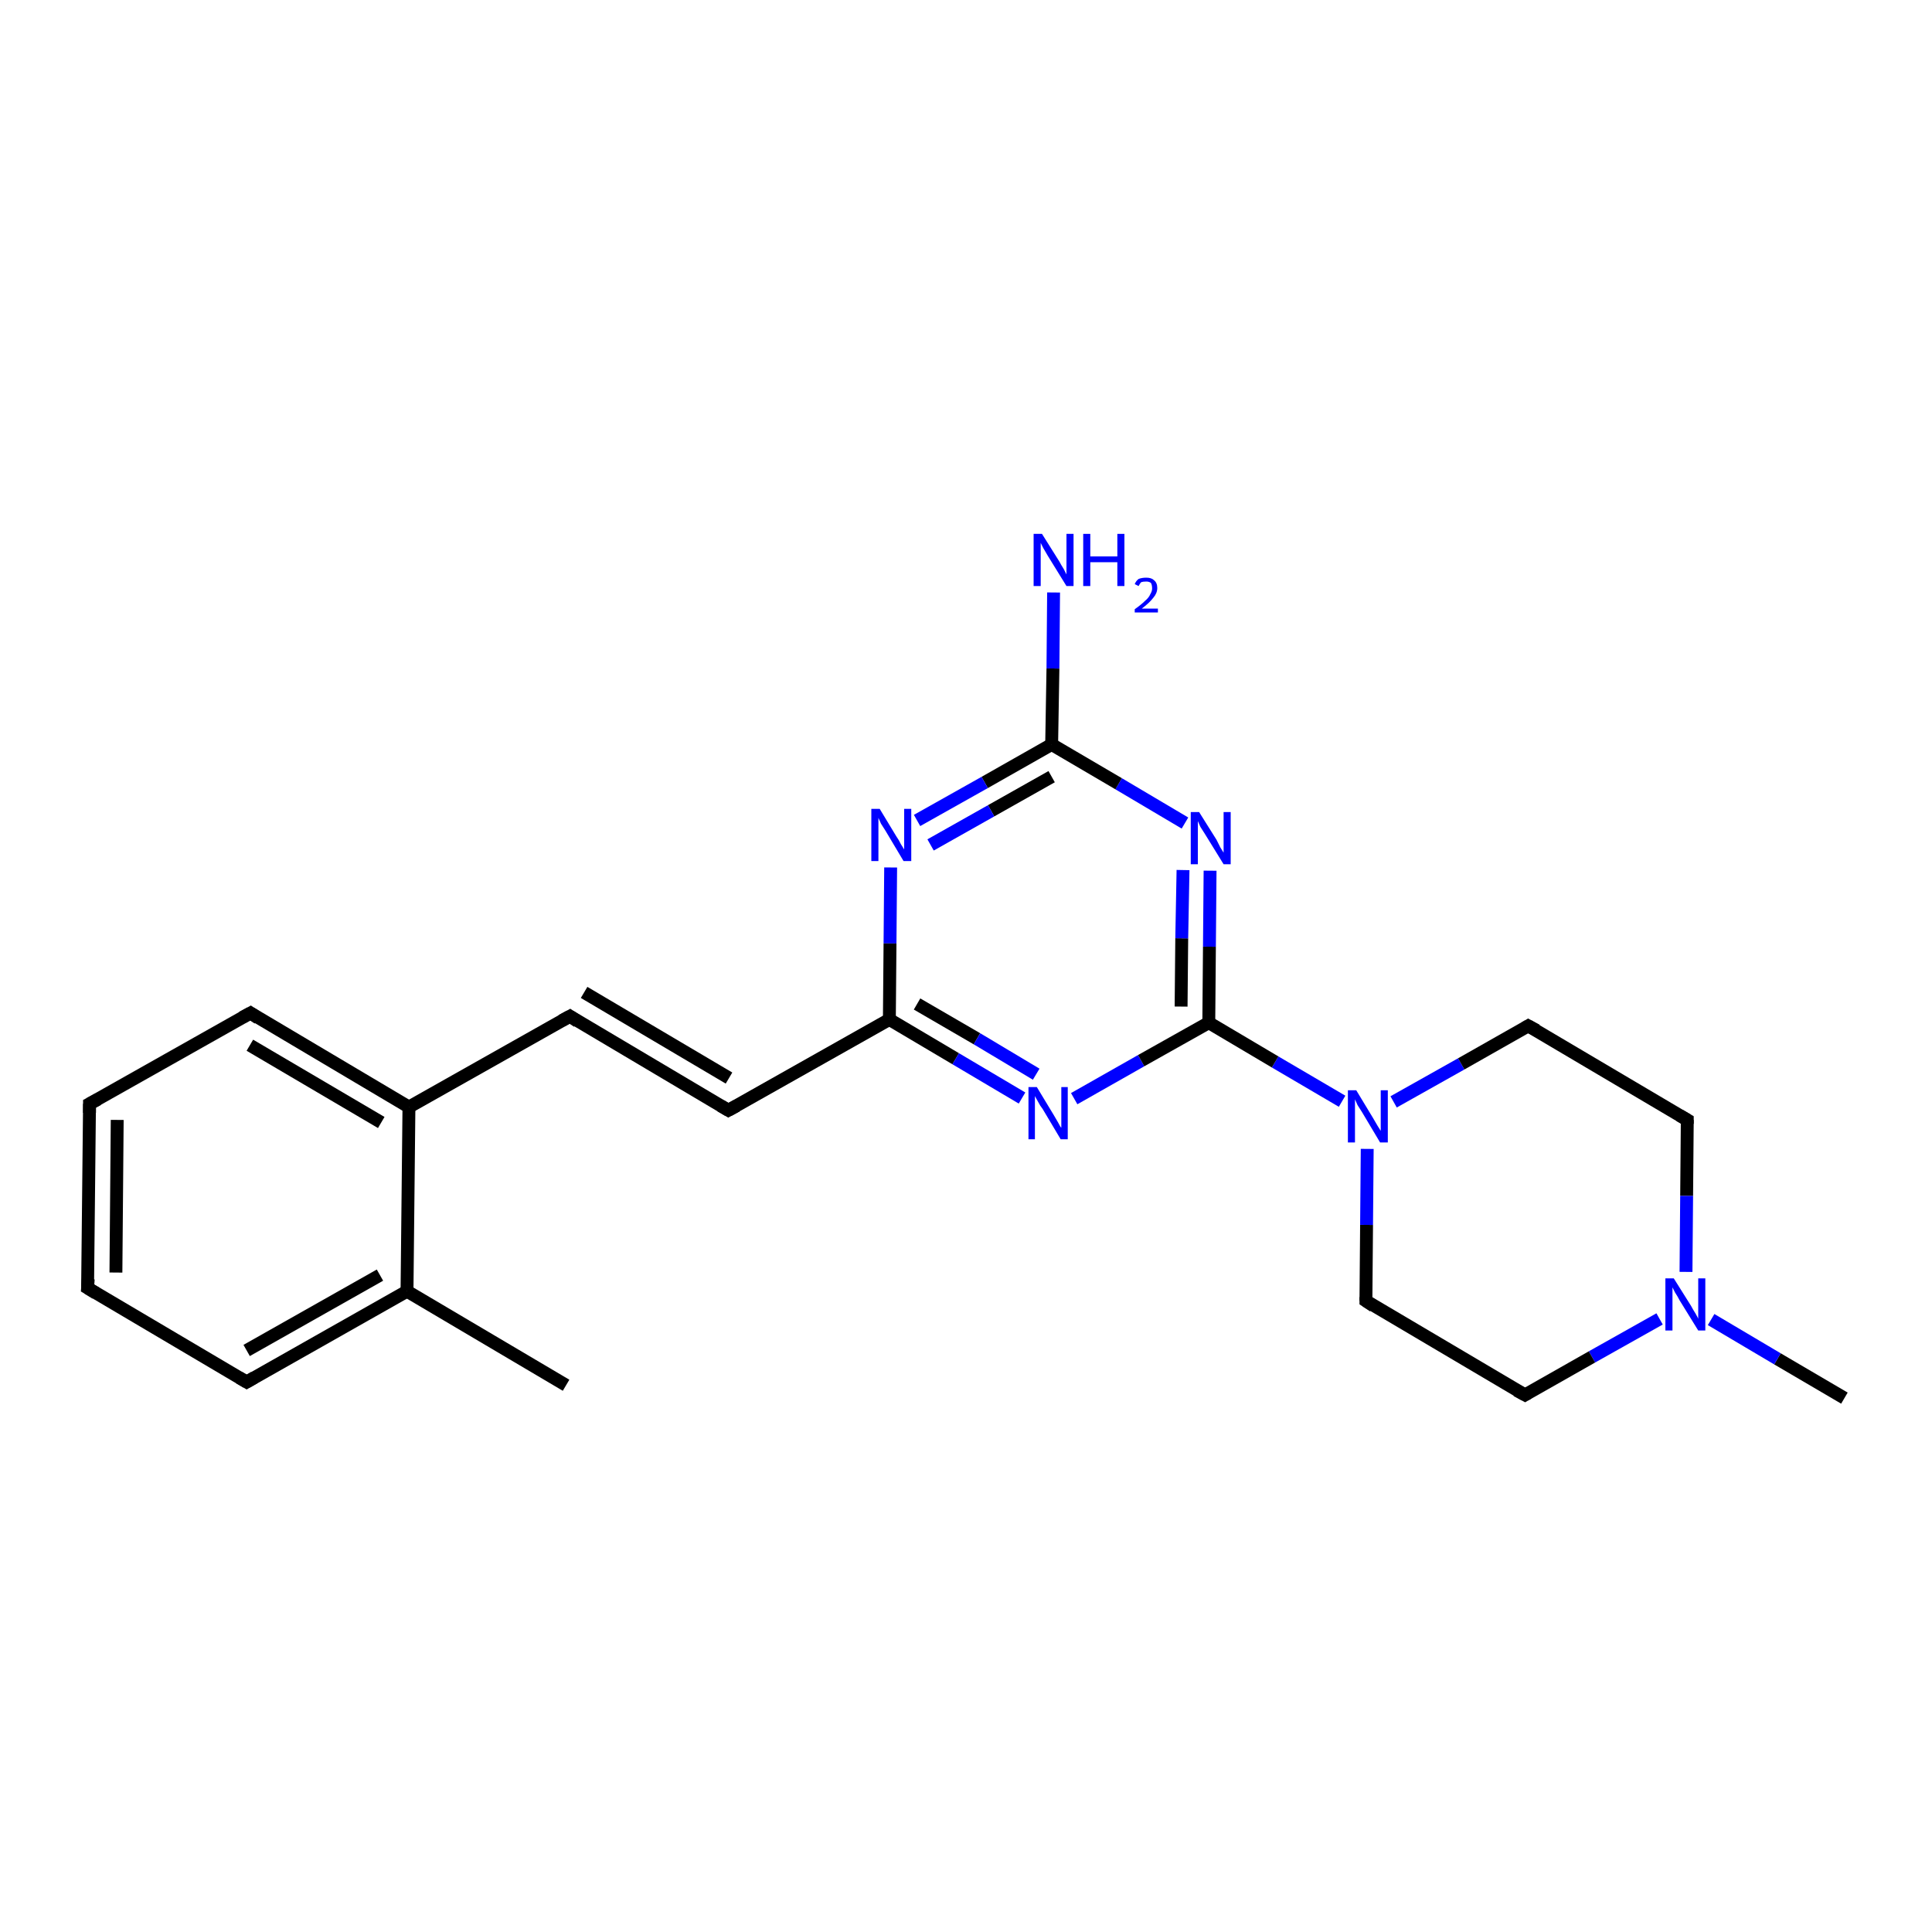 <?xml version='1.0' encoding='iso-8859-1'?>
<svg version='1.1' baseProfile='full'
              xmlns='http://www.w3.org/2000/svg'
                      xmlns:rdkit='http://www.rdkit.org/xml'
                      xmlns:xlink='http://www.w3.org/1999/xlink'
                  xml:space='preserve'
width='300px' height='300px' viewBox='0 0 300 300'>
<!-- END OF HEADER -->
<rect style='opacity:1.0;fill:#FFFFFF;stroke:none' width='300.0' height='300.0' x='0.0' y='0.0'> </rect>
<path class='bond-0 atom-0 atom-1' d='M 286.4,217.1 L 276.0,211.0' style='fill:none;fill-rule:evenodd;stroke:#000000;stroke-width:2.0px;stroke-linecap:butt;stroke-linejoin:miter;stroke-opacity:1' />
<path class='bond-0 atom-0 atom-1' d='M 276.0,211.0 L 265.7,204.9' style='fill:none;fill-rule:evenodd;stroke:#0000FF;stroke-width:2.0px;stroke-linecap:butt;stroke-linejoin:miter;stroke-opacity:1' />
<path class='bond-1 atom-1 atom-2' d='M 257.7,204.8 L 247.2,210.7' style='fill:none;fill-rule:evenodd;stroke:#0000FF;stroke-width:2.0px;stroke-linecap:butt;stroke-linejoin:miter;stroke-opacity:1' />
<path class='bond-1 atom-1 atom-2' d='M 247.2,210.7 L 236.8,216.6' style='fill:none;fill-rule:evenodd;stroke:#000000;stroke-width:2.0px;stroke-linecap:butt;stroke-linejoin:miter;stroke-opacity:1' />
<path class='bond-2 atom-2 atom-3' d='M 236.8,216.6 L 212.1,202.0' style='fill:none;fill-rule:evenodd;stroke:#000000;stroke-width:2.0px;stroke-linecap:butt;stroke-linejoin:miter;stroke-opacity:1' />
<path class='bond-3 atom-3 atom-4' d='M 212.1,202.0 L 212.2,190.2' style='fill:none;fill-rule:evenodd;stroke:#000000;stroke-width:2.0px;stroke-linecap:butt;stroke-linejoin:miter;stroke-opacity:1' />
<path class='bond-3 atom-3 atom-4' d='M 212.2,190.2 L 212.3,178.4' style='fill:none;fill-rule:evenodd;stroke:#0000FF;stroke-width:2.0px;stroke-linecap:butt;stroke-linejoin:miter;stroke-opacity:1' />
<path class='bond-4 atom-4 atom-5' d='M 216.4,171.1 L 226.9,165.2' style='fill:none;fill-rule:evenodd;stroke:#0000FF;stroke-width:2.0px;stroke-linecap:butt;stroke-linejoin:miter;stroke-opacity:1' />
<path class='bond-4 atom-4 atom-5' d='M 226.9,165.2 L 237.3,159.3' style='fill:none;fill-rule:evenodd;stroke:#000000;stroke-width:2.0px;stroke-linecap:butt;stroke-linejoin:miter;stroke-opacity:1' />
<path class='bond-5 atom-5 atom-6' d='M 237.3,159.3 L 262.0,173.9' style='fill:none;fill-rule:evenodd;stroke:#000000;stroke-width:2.0px;stroke-linecap:butt;stroke-linejoin:miter;stroke-opacity:1' />
<path class='bond-6 atom-4 atom-7' d='M 208.4,171.0 L 198.0,164.9' style='fill:none;fill-rule:evenodd;stroke:#0000FF;stroke-width:2.0px;stroke-linecap:butt;stroke-linejoin:miter;stroke-opacity:1' />
<path class='bond-6 atom-4 atom-7' d='M 198.0,164.9 L 187.7,158.8' style='fill:none;fill-rule:evenodd;stroke:#000000;stroke-width:2.0px;stroke-linecap:butt;stroke-linejoin:miter;stroke-opacity:1' />
<path class='bond-7 atom-7 atom-8' d='M 187.7,158.8 L 187.8,147.0' style='fill:none;fill-rule:evenodd;stroke:#000000;stroke-width:2.0px;stroke-linecap:butt;stroke-linejoin:miter;stroke-opacity:1' />
<path class='bond-7 atom-7 atom-8' d='M 187.8,147.0 L 187.9,135.2' style='fill:none;fill-rule:evenodd;stroke:#0000FF;stroke-width:2.0px;stroke-linecap:butt;stroke-linejoin:miter;stroke-opacity:1' />
<path class='bond-7 atom-7 atom-8' d='M 183.4,156.3 L 183.5,145.7' style='fill:none;fill-rule:evenodd;stroke:#000000;stroke-width:2.0px;stroke-linecap:butt;stroke-linejoin:miter;stroke-opacity:1' />
<path class='bond-7 atom-7 atom-8' d='M 183.5,145.7 L 183.7,135.1' style='fill:none;fill-rule:evenodd;stroke:#0000FF;stroke-width:2.0px;stroke-linecap:butt;stroke-linejoin:miter;stroke-opacity:1' />
<path class='bond-8 atom-8 atom-9' d='M 184.0,127.8 L 173.7,121.7' style='fill:none;fill-rule:evenodd;stroke:#0000FF;stroke-width:2.0px;stroke-linecap:butt;stroke-linejoin:miter;stroke-opacity:1' />
<path class='bond-8 atom-8 atom-9' d='M 173.7,121.7 L 163.3,115.6' style='fill:none;fill-rule:evenodd;stroke:#000000;stroke-width:2.0px;stroke-linecap:butt;stroke-linejoin:miter;stroke-opacity:1' />
<path class='bond-9 atom-9 atom-10' d='M 163.3,115.6 L 163.5,103.8' style='fill:none;fill-rule:evenodd;stroke:#000000;stroke-width:2.0px;stroke-linecap:butt;stroke-linejoin:miter;stroke-opacity:1' />
<path class='bond-9 atom-9 atom-10' d='M 163.5,103.8 L 163.6,92.0' style='fill:none;fill-rule:evenodd;stroke:#0000FF;stroke-width:2.0px;stroke-linecap:butt;stroke-linejoin:miter;stroke-opacity:1' />
<path class='bond-10 atom-9 atom-11' d='M 163.3,115.6 L 152.9,121.5' style='fill:none;fill-rule:evenodd;stroke:#000000;stroke-width:2.0px;stroke-linecap:butt;stroke-linejoin:miter;stroke-opacity:1' />
<path class='bond-10 atom-9 atom-11' d='M 152.9,121.5 L 142.4,127.4' style='fill:none;fill-rule:evenodd;stroke:#0000FF;stroke-width:2.0px;stroke-linecap:butt;stroke-linejoin:miter;stroke-opacity:1' />
<path class='bond-10 atom-9 atom-11' d='M 163.3,120.6 L 153.9,125.9' style='fill:none;fill-rule:evenodd;stroke:#000000;stroke-width:2.0px;stroke-linecap:butt;stroke-linejoin:miter;stroke-opacity:1' />
<path class='bond-10 atom-9 atom-11' d='M 153.9,125.9 L 144.5,131.2' style='fill:none;fill-rule:evenodd;stroke:#0000FF;stroke-width:2.0px;stroke-linecap:butt;stroke-linejoin:miter;stroke-opacity:1' />
<path class='bond-11 atom-11 atom-12' d='M 138.3,134.7 L 138.2,146.5' style='fill:none;fill-rule:evenodd;stroke:#0000FF;stroke-width:2.0px;stroke-linecap:butt;stroke-linejoin:miter;stroke-opacity:1' />
<path class='bond-11 atom-11 atom-12' d='M 138.2,146.5 L 138.1,158.3' style='fill:none;fill-rule:evenodd;stroke:#000000;stroke-width:2.0px;stroke-linecap:butt;stroke-linejoin:miter;stroke-opacity:1' />
<path class='bond-12 atom-12 atom-13' d='M 138.1,158.3 L 113.1,172.4' style='fill:none;fill-rule:evenodd;stroke:#000000;stroke-width:2.0px;stroke-linecap:butt;stroke-linejoin:miter;stroke-opacity:1' />
<path class='bond-13 atom-13 atom-14' d='M 113.1,172.4 L 88.5,157.8' style='fill:none;fill-rule:evenodd;stroke:#000000;stroke-width:2.0px;stroke-linecap:butt;stroke-linejoin:miter;stroke-opacity:1' />
<path class='bond-13 atom-13 atom-14' d='M 113.2,167.4 L 90.7,154.1' style='fill:none;fill-rule:evenodd;stroke:#000000;stroke-width:2.0px;stroke-linecap:butt;stroke-linejoin:miter;stroke-opacity:1' />
<path class='bond-14 atom-14 atom-15' d='M 88.5,157.8 L 63.5,171.9' style='fill:none;fill-rule:evenodd;stroke:#000000;stroke-width:2.0px;stroke-linecap:butt;stroke-linejoin:miter;stroke-opacity:1' />
<path class='bond-15 atom-15 atom-16' d='M 63.5,171.9 L 38.9,157.3' style='fill:none;fill-rule:evenodd;stroke:#000000;stroke-width:2.0px;stroke-linecap:butt;stroke-linejoin:miter;stroke-opacity:1' />
<path class='bond-15 atom-15 atom-16' d='M 59.2,174.3 L 38.8,162.3' style='fill:none;fill-rule:evenodd;stroke:#000000;stroke-width:2.0px;stroke-linecap:butt;stroke-linejoin:miter;stroke-opacity:1' />
<path class='bond-16 atom-16 atom-17' d='M 38.9,157.3 L 13.9,171.4' style='fill:none;fill-rule:evenodd;stroke:#000000;stroke-width:2.0px;stroke-linecap:butt;stroke-linejoin:miter;stroke-opacity:1' />
<path class='bond-17 atom-17 atom-18' d='M 13.9,171.4 L 13.6,200.0' style='fill:none;fill-rule:evenodd;stroke:#000000;stroke-width:2.0px;stroke-linecap:butt;stroke-linejoin:miter;stroke-opacity:1' />
<path class='bond-17 atom-17 atom-18' d='M 18.2,173.9 L 18.0,197.6' style='fill:none;fill-rule:evenodd;stroke:#000000;stroke-width:2.0px;stroke-linecap:butt;stroke-linejoin:miter;stroke-opacity:1' />
<path class='bond-18 atom-18 atom-19' d='M 13.6,200.0 L 38.3,214.6' style='fill:none;fill-rule:evenodd;stroke:#000000;stroke-width:2.0px;stroke-linecap:butt;stroke-linejoin:miter;stroke-opacity:1' />
<path class='bond-19 atom-19 atom-20' d='M 38.3,214.6 L 63.2,200.5' style='fill:none;fill-rule:evenodd;stroke:#000000;stroke-width:2.0px;stroke-linecap:butt;stroke-linejoin:miter;stroke-opacity:1' />
<path class='bond-19 atom-19 atom-20' d='M 38.3,209.7 L 59.0,198.0' style='fill:none;fill-rule:evenodd;stroke:#000000;stroke-width:2.0px;stroke-linecap:butt;stroke-linejoin:miter;stroke-opacity:1' />
<path class='bond-20 atom-20 atom-21' d='M 63.2,200.5 L 87.9,215.1' style='fill:none;fill-rule:evenodd;stroke:#000000;stroke-width:2.0px;stroke-linecap:butt;stroke-linejoin:miter;stroke-opacity:1' />
<path class='bond-21 atom-12 atom-22' d='M 138.1,158.3 L 148.4,164.4' style='fill:none;fill-rule:evenodd;stroke:#000000;stroke-width:2.0px;stroke-linecap:butt;stroke-linejoin:miter;stroke-opacity:1' />
<path class='bond-21 atom-12 atom-22' d='M 148.4,164.4 L 158.7,170.5' style='fill:none;fill-rule:evenodd;stroke:#0000FF;stroke-width:2.0px;stroke-linecap:butt;stroke-linejoin:miter;stroke-opacity:1' />
<path class='bond-21 atom-12 atom-22' d='M 142.4,155.9 L 151.7,161.3' style='fill:none;fill-rule:evenodd;stroke:#000000;stroke-width:2.0px;stroke-linecap:butt;stroke-linejoin:miter;stroke-opacity:1' />
<path class='bond-21 atom-12 atom-22' d='M 151.7,161.3 L 160.9,166.8' style='fill:none;fill-rule:evenodd;stroke:#0000FF;stroke-width:2.0px;stroke-linecap:butt;stroke-linejoin:miter;stroke-opacity:1' />
<path class='bond-22 atom-6 atom-1' d='M 262.0,173.9 L 261.9,185.7' style='fill:none;fill-rule:evenodd;stroke:#000000;stroke-width:2.0px;stroke-linecap:butt;stroke-linejoin:miter;stroke-opacity:1' />
<path class='bond-22 atom-6 atom-1' d='M 261.9,185.7 L 261.8,197.5' style='fill:none;fill-rule:evenodd;stroke:#0000FF;stroke-width:2.0px;stroke-linecap:butt;stroke-linejoin:miter;stroke-opacity:1' />
<path class='bond-23 atom-22 atom-7' d='M 166.8,170.6 L 177.2,164.7' style='fill:none;fill-rule:evenodd;stroke:#0000FF;stroke-width:2.0px;stroke-linecap:butt;stroke-linejoin:miter;stroke-opacity:1' />
<path class='bond-23 atom-22 atom-7' d='M 177.2,164.7 L 187.7,158.8' style='fill:none;fill-rule:evenodd;stroke:#000000;stroke-width:2.0px;stroke-linecap:butt;stroke-linejoin:miter;stroke-opacity:1' />
<path class='bond-24 atom-20 atom-15' d='M 63.2,200.5 L 63.5,171.9' style='fill:none;fill-rule:evenodd;stroke:#000000;stroke-width:2.0px;stroke-linecap:butt;stroke-linejoin:miter;stroke-opacity:1' />
<path d='M 237.3,216.3 L 236.8,216.6 L 235.5,215.9' style='fill:none;stroke:#000000;stroke-width:2.0px;stroke-linecap:butt;stroke-linejoin:miter;stroke-opacity:1;' />
<path d='M 213.3,202.8 L 212.1,202.0 L 212.1,201.4' style='fill:none;stroke:#000000;stroke-width:2.0px;stroke-linecap:butt;stroke-linejoin:miter;stroke-opacity:1;' />
<path d='M 236.8,159.6 L 237.3,159.3 L 238.6,160.0' style='fill:none;stroke:#000000;stroke-width:2.0px;stroke-linecap:butt;stroke-linejoin:miter;stroke-opacity:1;' />
<path d='M 260.8,173.2 L 262.0,173.9 L 262.0,174.5' style='fill:none;stroke:#000000;stroke-width:2.0px;stroke-linecap:butt;stroke-linejoin:miter;stroke-opacity:1;' />
<path d='M 114.4,171.7 L 113.1,172.4 L 111.9,171.7' style='fill:none;stroke:#000000;stroke-width:2.0px;stroke-linecap:butt;stroke-linejoin:miter;stroke-opacity:1;' />
<path d='M 89.7,158.6 L 88.5,157.8 L 87.2,158.5' style='fill:none;stroke:#000000;stroke-width:2.0px;stroke-linecap:butt;stroke-linejoin:miter;stroke-opacity:1;' />
<path d='M 40.1,158.1 L 38.9,157.3 L 37.6,158.0' style='fill:none;stroke:#000000;stroke-width:2.0px;stroke-linecap:butt;stroke-linejoin:miter;stroke-opacity:1;' />
<path d='M 15.2,170.7 L 13.9,171.4 L 13.9,172.8' style='fill:none;stroke:#000000;stroke-width:2.0px;stroke-linecap:butt;stroke-linejoin:miter;stroke-opacity:1;' />
<path d='M 13.7,198.6 L 13.6,200.0 L 14.9,200.8' style='fill:none;stroke:#000000;stroke-width:2.0px;stroke-linecap:butt;stroke-linejoin:miter;stroke-opacity:1;' />
<path d='M 37.1,213.9 L 38.3,214.6 L 39.5,213.9' style='fill:none;stroke:#000000;stroke-width:2.0px;stroke-linecap:butt;stroke-linejoin:miter;stroke-opacity:1;' />
<path class='atom-1' d='M 259.9 198.5
L 262.6 202.8
Q 262.8 203.2, 263.3 204.0
Q 263.7 204.7, 263.7 204.8
L 263.7 198.5
L 264.8 198.5
L 264.8 206.6
L 263.7 206.6
L 260.8 201.9
Q 260.5 201.3, 260.1 200.7
Q 259.8 200.1, 259.7 199.9
L 259.7 206.6
L 258.6 206.6
L 258.6 198.5
L 259.9 198.5
' fill='#0000FF'/>
<path class='atom-4' d='M 210.6 169.3
L 213.2 173.6
Q 213.5 174.1, 213.9 174.8
Q 214.4 175.6, 214.4 175.6
L 214.4 169.3
L 215.5 169.3
L 215.5 177.4
L 214.3 177.4
L 211.5 172.7
Q 211.2 172.2, 210.8 171.6
Q 210.5 170.9, 210.4 170.7
L 210.4 177.4
L 209.3 177.4
L 209.3 169.3
L 210.6 169.3
' fill='#0000FF'/>
<path class='atom-8' d='M 186.2 126.1
L 188.9 130.4
Q 189.1 130.8, 189.5 131.6
Q 190.0 132.4, 190.0 132.4
L 190.0 126.1
L 191.1 126.1
L 191.1 134.2
L 190.0 134.2
L 187.1 129.5
Q 186.8 129.0, 186.4 128.4
Q 186.1 127.7, 186.0 127.5
L 186.0 134.2
L 184.9 134.2
L 184.9 126.1
L 186.2 126.1
' fill='#0000FF'/>
<path class='atom-10' d='M 161.8 82.9
L 164.5 87.2
Q 164.7 87.6, 165.2 88.4
Q 165.6 89.2, 165.6 89.2
L 165.6 82.9
L 166.7 82.9
L 166.7 91.0
L 165.6 91.0
L 162.7 86.3
Q 162.4 85.8, 162.0 85.1
Q 161.7 84.5, 161.6 84.3
L 161.6 91.0
L 160.5 91.0
L 160.5 82.9
L 161.8 82.9
' fill='#0000FF'/>
<path class='atom-10' d='M 168.2 82.9
L 169.3 82.9
L 169.3 86.4
L 173.5 86.4
L 173.5 82.9
L 174.6 82.9
L 174.6 91.0
L 173.5 91.0
L 173.5 87.3
L 169.3 87.3
L 169.3 91.0
L 168.2 91.0
L 168.2 82.9
' fill='#0000FF'/>
<path class='atom-10' d='M 176.2 90.7
Q 176.4 90.2, 176.8 89.9
Q 177.3 89.7, 178.0 89.7
Q 178.8 89.7, 179.2 90.1
Q 179.7 90.5, 179.7 91.3
Q 179.7 92.1, 179.1 92.8
Q 178.5 93.6, 177.3 94.5
L 179.8 94.5
L 179.8 95.1
L 176.2 95.1
L 176.2 94.6
Q 177.2 93.9, 177.8 93.3
Q 178.4 92.8, 178.6 92.3
Q 178.9 91.8, 178.9 91.4
Q 178.9 90.8, 178.7 90.5
Q 178.4 90.3, 178.0 90.3
Q 177.5 90.3, 177.2 90.4
Q 177.0 90.6, 176.8 91.0
L 176.2 90.7
' fill='#0000FF'/>
<path class='atom-11' d='M 136.6 125.6
L 139.2 129.9
Q 139.5 130.3, 139.9 131.1
Q 140.4 131.9, 140.4 131.9
L 140.4 125.6
L 141.5 125.6
L 141.5 133.7
L 140.3 133.7
L 137.5 129.0
Q 137.2 128.5, 136.8 127.9
Q 136.5 127.2, 136.4 127.0
L 136.4 133.7
L 135.3 133.7
L 135.3 125.6
L 136.6 125.6
' fill='#0000FF'/>
<path class='atom-22' d='M 161.0 168.8
L 163.6 173.1
Q 163.9 173.6, 164.3 174.3
Q 164.7 175.1, 164.8 175.1
L 164.8 168.8
L 165.8 168.8
L 165.8 176.9
L 164.7 176.9
L 161.9 172.2
Q 161.5 171.7, 161.2 171.1
Q 160.8 170.4, 160.7 170.2
L 160.7 176.9
L 159.7 176.9
L 159.7 168.8
L 161.0 168.8
' fill='#0000FF'/>
</svg>
